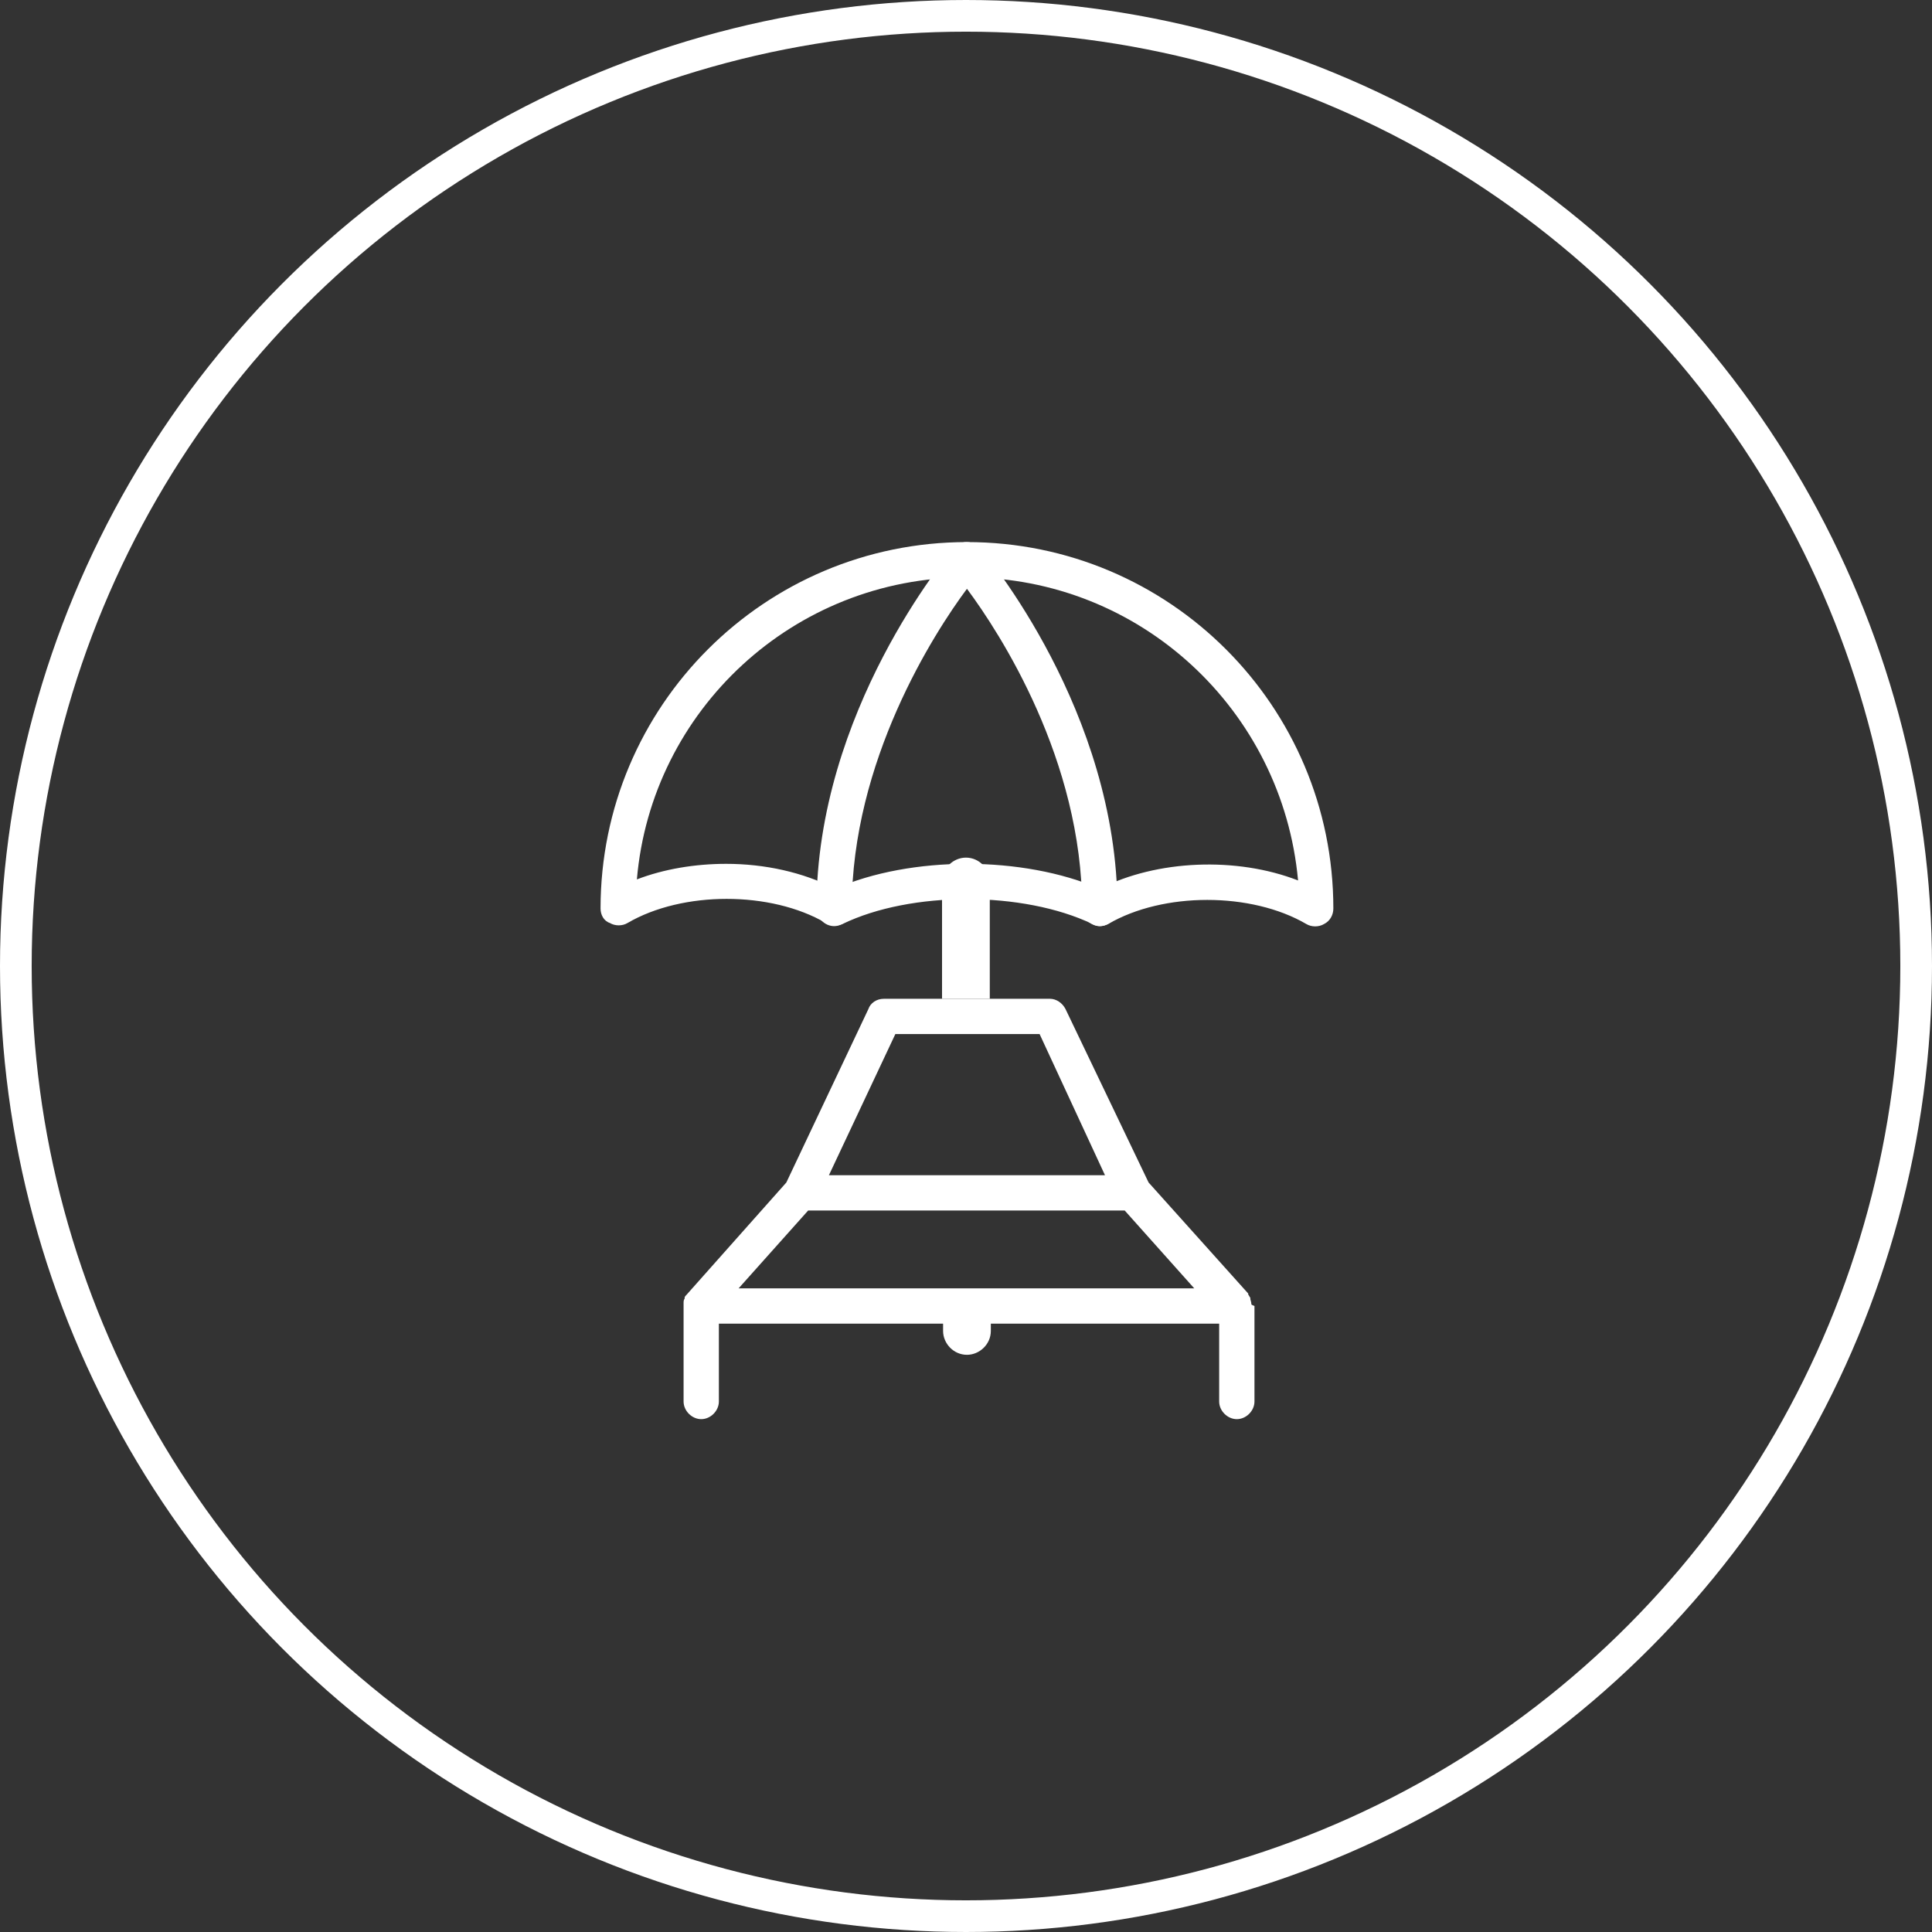 <svg width="122" height="122" viewBox="0 0 122 122" fill="none" xmlns="http://www.w3.org/2000/svg">
<rect x="0" y="0" width="122" height="122" fill="#333333" stroke="none"/>
<path d="M69.45 58.482C69.253 58.482 69.122 58.416 68.991 58.351C64.6 56.254 57.521 56.254 53.195 58.351C52.867 58.482 52.474 58.482 52.146 58.285C48.672 56.254 43.101 56.254 39.627 58.285C39.3 58.482 38.841 58.482 38.513 58.285C38.12 58.154 37.923 57.761 37.923 57.368C37.923 44.587 48.279 34.231 61.06 34.231C73.841 34.231 84.197 44.587 84.197 57.368C84.197 57.761 84.001 58.154 83.607 58.351C83.279 58.547 82.821 58.547 82.493 58.351C79.019 56.319 73.448 56.319 69.974 58.351C69.843 58.416 69.646 58.482 69.45 58.482ZM45.854 54.549C48.279 54.549 50.704 55.074 52.736 56.122C57.521 54.025 64.6 54.025 69.45 56.122C73.055 54.287 78.102 54.09 81.969 55.598C80.986 44.849 72.006 36.459 61.06 36.459C50.114 36.459 41.135 44.849 40.217 55.532C41.921 54.877 43.888 54.549 45.854 54.549Z" fill="white"/>
<path d="M69.45 58.482C68.86 58.482 68.335 57.958 68.335 57.368C68.335 47.995 63.157 39.999 61.06 37.18C58.963 39.999 53.785 48.06 53.785 57.368C53.785 57.958 53.26 58.482 52.67 58.482C52.081 58.482 51.556 57.958 51.556 57.368C51.556 44.914 59.88 35.017 60.208 34.624C60.601 34.1 61.453 34.1 61.912 34.624C62.24 35.017 70.564 44.914 70.564 57.368C70.564 57.958 70.04 58.482 69.45 58.482Z" fill="white"/>
<path d="M79.019 82.34C79.019 82.34 79.019 82.274 79.019 82.34C79.019 82.209 78.954 82.078 78.954 82.012C78.954 82.012 78.954 82.012 78.954 81.947C78.888 81.881 78.888 81.816 78.822 81.75C78.822 81.75 78.822 81.75 78.822 81.684L72.53 74.671L67.287 63.725C67.09 63.332 66.697 63.07 66.303 63.07H55.816C55.358 63.07 54.964 63.332 54.833 63.725L49.655 74.671L43.363 81.75C43.298 81.816 43.232 81.881 43.232 81.947C43.232 81.947 43.232 81.947 43.232 82.012C43.166 82.078 43.166 82.209 43.166 82.274V82.34C43.166 82.406 43.166 82.406 43.166 82.471V88.501C43.166 89.091 43.691 89.615 44.281 89.615C44.871 89.615 45.395 89.091 45.395 88.501V83.585H76.987V88.501C76.987 89.091 77.511 89.615 78.101 89.615C78.691 89.615 79.216 89.091 79.216 88.501V82.471C79.085 82.406 79.019 82.406 79.019 82.34ZM56.538 65.299H65.648L69.777 74.213H52.343L56.538 65.299ZM46.64 81.357L51.032 76.441H71.023L75.414 81.357H46.64Z" fill="white"/>
<path d="M62.502 63.07V55.664C62.502 54.877 61.847 54.156 60.995 54.156C60.208 54.156 59.487 54.812 59.487 55.664V63.07H62.502Z" fill="white"/>
<path d="M59.553 83.585V84.044C59.553 84.831 60.208 85.552 61.06 85.552C61.847 85.552 62.568 84.896 62.568 84.044V83.52H59.553V83.585Z" fill="white"/>
<circle cx="61" cy="61" r="60" stroke="white" stroke-width="2"/>
</svg>
